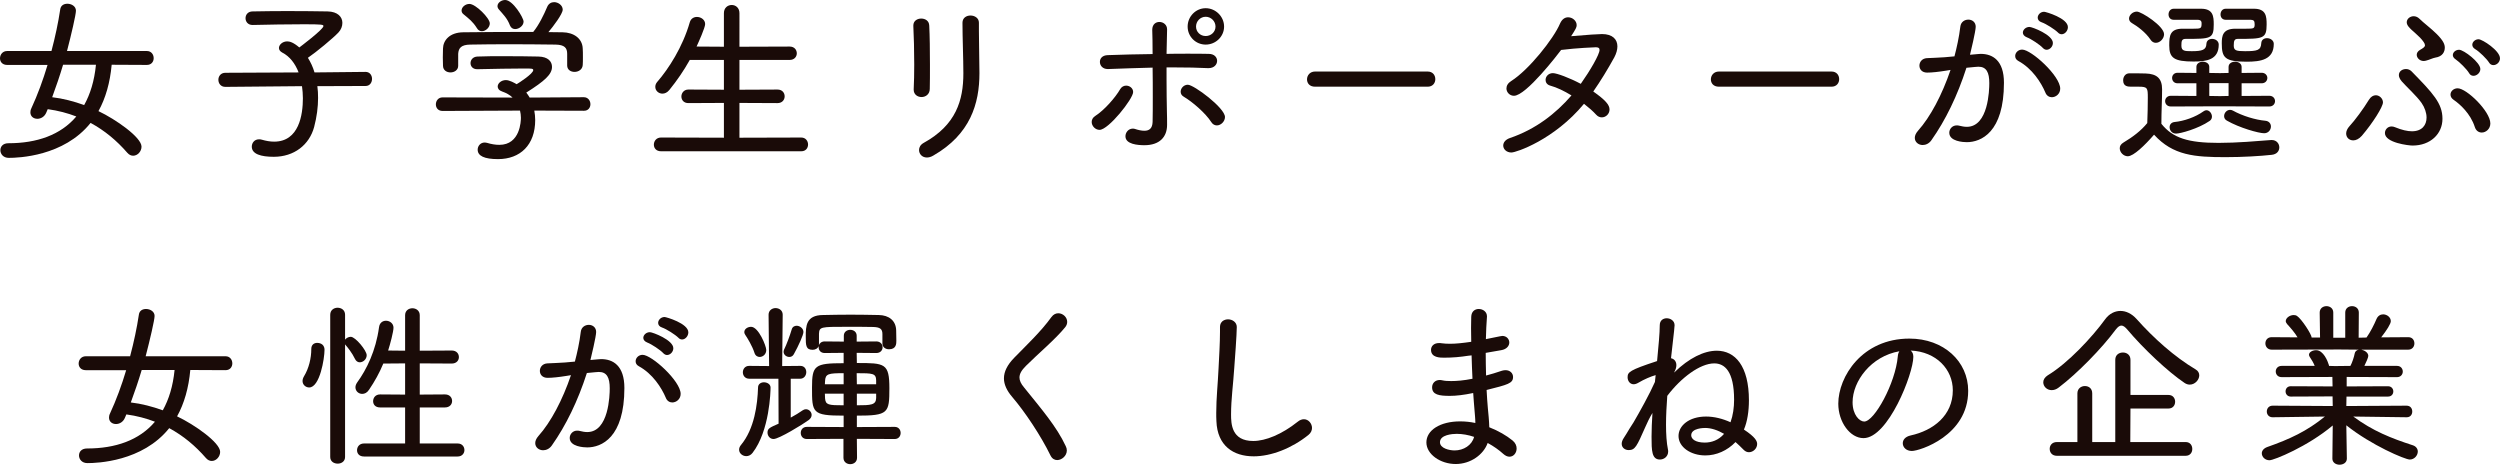 <?xml version="1.0" encoding="UTF-8"?>
<svg id="_レイヤー_1" data-name="レイヤー 1" xmlns="http://www.w3.org/2000/svg" width="425" height="79" viewBox="0 0 425 79">
  <defs>
    <style>
      .cls-1 {
        fill: #1a0b08;
      }
    </style>
  </defs>
  <path class="cls-1" d="M18.985,11.008c-.274,3.032-1.033,5.701-2.248,7.884,2.947,1.395,7.321,4.458,7.321,6.035,0,.819-.668,1.546-1.428,1.546-.334,0-.699-.152-1.002-.515-1.792-2.062-3.827-3.76-6.227-5.064-4.556,5.701-12.302,5.944-13.911,5.944-.942,0-1.427-.667-1.427-1.304,0-.606,.425-1.183,1.367-1.183,4.829,0,8.869-1.395,11.543-4.549-1.489-.576-3.098-1.001-4.861-1.243l-.243,.576c-.304,.728-.942,1.061-1.519,1.061-.638,0-1.185-.394-1.185-1.092,0-.182,.031-.425,.153-.667,1.093-2.365,2.005-4.852,2.764-7.399H1.215c-.82,0-1.215-.546-1.215-1.122,0-.606,.426-1.243,1.215-1.243h7.533c.638-2.396,1.154-4.822,1.488-7.066,.091-.697,.638-.97,1.215-.97,.699,0,1.458,.425,1.458,1.183,0,.667-.79,4.063-1.518,6.853h13.578c.759,0,1.155,.606,1.155,1.213,0,.576-.365,1.152-1.155,1.152l-5.984-.03Zm-8.262,0c-.547,1.85-1.185,3.699-1.853,5.519,1.823,.212,3.676,.698,5.438,1.334,1.032-1.85,1.731-4.094,2.005-6.853h-5.589Z"/>
  <path class="cls-1" d="M53.951,14.647c.091,.637,.121,1.304,.121,2.001,0,1.547-.212,3.214-.668,4.943-.82,3.032-3.402,5.064-6.864,5.064-2.157,0-3.736-.455-3.736-1.728,0-.637,.456-1.243,1.215-1.243,.152,0,.303,0,.485,.061,.73,.212,1.428,.334,2.097,.334,4.252,0,4.89-4.609,4.89-7.369,0-.697-.061-1.395-.152-2.062l-13.031,.121c-.79,0-1.185-.606-1.185-1.213,0-.576,.395-1.183,1.185-1.183l12.454-.061c-.577-1.516-1.518-2.729-2.764-3.366-.395-.212-.577-.485-.577-.788,0-.546,.608-1.122,1.397-1.122,.426,0,1.033,.151,2.065,1.031,0,0,4.101-3.063,4.101-3.639,0-.243-.244-.303-3.342-.303-2.703,0-6.196,.061-8.657,.121h-.061c-.79,0-1.185-.576-1.185-1.152s.395-1.152,1.215-1.152c1.641-.03,3.736-.061,5.832-.061,2.582,0,5.134,.03,6.896,.061,1.731,.03,2.521,.94,2.521,1.941,0,.576-.213,1.152-.668,1.637-.942,1.001-3.767,3.336-5.194,4.306,.455,.728,.85,1.546,1.123,2.487l8.688-.091c.729,0,1.093,.606,1.093,1.183,0,.607-.364,1.213-1.093,1.213l-8.202,.03Z"/>
  <path class="cls-1" d="M90.832,18.801c.091,.515,.152,1.061,.152,1.607,0,4.245-2.552,6.641-6.318,6.641-2.338,0-3.462-.546-3.462-1.607,0-.606,.456-1.213,1.185-1.213,.152,0,.273,.03,.425,.061,.699,.212,1.398,.334,2.066,.334,3.584,0,3.675-4.094,3.675-4.609,0-.424-.061-.819-.152-1.213l-13.152,.061c-.79,0-1.154-.546-1.154-1.122s.395-1.183,1.124-1.183l11.907,.03c-.456-.455-1.063-.788-1.762-1.031-.547-.182-.759-.515-.759-.849,0-.546,.608-1.092,1.397-1.092,.608,0,1.459,.485,1.823,.698,.426-.243,2.825-1.789,2.825-2.396,0-.273-.334-.273-1.458-.273-1.944,0-5.588,.061-8.019,.121h-.061c-.759,0-1.124-.515-1.124-1.031,0-.546,.395-1.092,1.185-1.122,1.336-.061,2.946-.061,4.556-.061,2.217,0,4.405,.03,5.802,.061,1.64,.03,2.308,.849,2.308,1.759,0,1.274-1.246,2.396-4.373,4.367,.212,.273,.394,.546,.577,.849l9.204-.061c.729,0,1.123,.606,1.123,1.183s-.364,1.122-1.093,1.122l-8.444-.03Zm5.588-9.643c0-1.001-.425-1.547-1.974-1.577-2.46-.03-5.315-.061-8.11-.061-2.279,0-4.526,.03-6.409,.061-1.519,.03-1.974,.576-2.035,1.577v2.032c0,.728-.668,1.122-1.306,1.122s-1.276-.364-1.276-1.152c0-.394-.03-.879-.03-1.395s.03-1.061,.03-1.516c.03-1.365,1.094-2.729,3.432-2.76,3.25-.03,6.44-.061,9.629-.061h2.278c.942-1.122,1.853-3.002,2.37-4.245,.244-.576,.699-.819,1.185-.819,.698,0,1.458,.546,1.458,1.274s-1.609,2.851-2.43,3.821c.79,0,1.61,.03,2.43,.03,1.853,.03,3.341,1.031,3.402,2.76,.031,.364,.031,.91,.031,1.456,0,.515,0,1.031-.031,1.365-.061,.758-.729,1.152-1.397,1.152-.638,0-1.246-.364-1.246-1.092v-1.971Zm-15.339-4.367c-.699-1.122-1.367-1.607-2.279-2.365-.243-.182-.334-.425-.334-.637,0-.576,.638-1.122,1.336-1.122,1.062,0,3.462,2.426,3.462,3.305,0,.697-.698,1.334-1.336,1.334-.334,0-.638-.152-.85-.515Zm6.5,.152c-.365,0-.699-.182-.882-.607-.455-1.213-1.123-1.85-1.914-2.76-.152-.182-.212-.364-.212-.546,0-.546,.638-1.031,1.306-1.031,1.306,0,3.129,3.032,3.129,3.669,0,.698-.759,1.274-1.427,1.274Z"/>
  <path class="cls-1" d="M112.372,25.715c-.82,0-1.215-.546-1.215-1.122,0-.607,.426-1.213,1.215-1.213l10.693,.03v-5.913l-6.045,.03c-.79,0-1.184-.546-1.184-1.122s.425-1.183,1.184-1.183l6.045,.03v-5.064h-5.802c-1.003,1.789-2.156,3.487-3.463,5.095-.365,.455-.791,.637-1.185,.637-.668,0-1.215-.515-1.215-1.152,0-.273,.091-.576,.334-.849,1.944-2.244,4.314-5.913,5.529-10.129,.182-.637,.698-.91,1.215-.91,.699,0,1.397,.485,1.397,1.213,0,.607-1.124,3.093-1.458,3.821l4.647,.03V2.244c0-.94,.668-1.395,1.336-1.395,.638,0,1.306,.455,1.306,1.395V7.945l8.535-.03c.82,0,1.215,.576,1.215,1.152,0,.546-.395,1.122-1.215,1.122h-8.535v5.064l6.47-.03c.82,0,1.215,.576,1.215,1.152s-.395,1.152-1.215,1.152l-6.47-.03v5.913l10.51-.03c.759,0,1.154,.606,1.154,1.183s-.365,1.152-1.154,1.152h-23.845Z"/>
  <path class="cls-1" d="M156.664,16.497c-.668,0-1.336-.425-1.336-1.243v-.091c.061-1.183,.091-2.669,.091-4.185,0-2.335-.061-4.791-.152-6.55v-.091c0-.789,.668-1.183,1.336-1.183s1.336,.364,1.367,1.183c.091,1.698,.121,4.306,.121,6.702,0,1.516,0,2.972-.03,4.064,0,.94-.729,1.395-1.397,1.395Zm9.75-11.251c0,2.365,.091,5.064,.091,7.187,0,5.185-1.549,10.401-7.837,14.01-.395,.243-.79,.334-1.094,.334-.82,0-1.336-.607-1.336-1.274,0-.455,.244-.91,.79-1.213,5.498-3.032,6.744-7.217,6.744-11.827,0-2.396-.152-6.156-.152-8.582,0-.849,.668-1.243,1.367-1.243s1.427,.424,1.427,1.213v1.395Z"/>
  <path class="cls-1" d="M185.586,20.742c0-.394,.183-.758,.608-1.031,1.519-.97,3.402-3.093,4.253-4.579,.243-.394,.608-.576,1.002-.576,.577,0,1.185,.425,1.185,1.092,0,1.152-4.191,6.429-5.711,6.429-.729,0-1.336-.667-1.336-1.334Zm12.819-15.739l-.091,4.155c1.215-.03,2.4-.03,3.615-.03,1.184,0,2.399,0,3.553,.03,.971,0,1.427,.606,1.427,1.183,0,.607-.486,1.243-1.458,1.243h-.091c-1.792-.091-3.585-.121-5.376-.121h-1.671v2.092c0,1.911,.03,3.821,.061,5.368,.03,.97,.03,1.456,.03,2.305,0,2.062-1.276,3.457-3.858,3.457-1.094,0-3.22-.152-3.22-1.516,0-.667,.517-1.304,1.246-1.304,.121,0,.243,0,.395,.061,.547,.182,1.093,.303,1.579,.303,.79,0,1.367-.364,1.397-1.516,.03-1.122,.03-2.608,.03-4.215s0-3.366-.03-5.003c-2.521,.061-5.043,.152-7.563,.243h-.061c-.881,0-1.337-.607-1.337-1.213,0-.576,.395-1.122,1.337-1.152,2.49-.091,5.072-.152,7.624-.182,0-1.728-.03-3.184-.061-4.094v-.03c0-.94,.608-1.334,1.215-1.334,.638,0,1.306,.455,1.306,1.243v.03Zm7.503,15.739c-.973-1.516-3.19-3.427-4.679-4.306-.364-.212-.516-.516-.516-.849,0-.576,.516-1.183,1.215-1.183,1.032,0,6.317,3.942,6.317,5.489,0,.758-.699,1.425-1.367,1.425-.364,0-.699-.152-.972-.576Zm-.942-13.161c-1.7,0-3.068-1.365-3.068-3.063s1.368-3.123,3.068-3.123,3.129,1.425,3.129,3.123-1.427,3.063-3.129,3.063Zm0-4.731c-.911,0-1.64,.758-1.64,1.668s.729,1.607,1.64,1.607,1.671-.697,1.671-1.607-.759-1.668-1.671-1.668Z"/>
  <path class="cls-1" d="M223.56,14.738c-.941,0-1.367-.607-1.367-1.243,0-.667,.486-1.334,1.367-1.334h19.137c.881,0,1.306,.637,1.306,1.304,0,.637-.426,1.274-1.306,1.274h-19.137Z"/>
  <path class="cls-1" d="M256.947,25.927c-.851,0-1.398-.576-1.398-1.183,0-.485,.335-1.001,1.124-1.274,4.374-1.486,7.806-4.155,10.479-7.248-1.246-.758-2.491-1.365-3.614-1.668-.547-.152-.791-.546-.791-.97,0-.546,.456-1.152,1.246-1.152,.668,0,2.856,.819,4.739,1.82,1.609-2.274,3.19-5.004,3.19-5.762,0-.334-.213-.455-.638-.455-.153,0-3.22,.121-5.893,.455-.547,.728-5.954,7.793-8.02,7.793-.729,0-1.276-.607-1.276-1.243,0-.455,.244-.91,.82-1.274,2.947-1.85,7.17-7.126,8.293-9.765,.335-.758,.851-1.061,1.367-1.061,.76,0,1.459,.606,1.459,1.334,0,.364-.153,.667-.942,1.88,2.734-.243,4.708-.364,5.255-.364,1.792,0,2.612,.91,2.612,2.092,0,.576-.182,1.213-.516,1.85-1.154,2.092-2.339,4.033-3.585,5.822,2.065,1.456,2.764,2.274,2.764,3.063,0,.728-.608,1.334-1.306,1.334-.334,0-.668-.121-.971-.455-.517-.576-1.246-1.213-2.065-1.85-5.073,6.126-11.543,8.279-12.332,8.279Z"/>
  <path class="cls-1" d="M292.216,14.738c-.941,0-1.367-.607-1.367-1.243,0-.667,.486-1.334,1.367-1.334h19.137c.881,0,1.306,.637,1.306,1.304,0,.637-.426,1.274-1.306,1.274h-19.137Z"/>
  <path class="cls-1" d="M330.858,12.008c-1.306,.212-2.461,.334-3.25,.334-.881,0-1.306-.576-1.306-1.183s.425-1.213,1.246-1.274c.971-.061,1.914-.061,3.007-.152l1.701-.152c.365-1.365,.79-3.275,1.003-5.064,.091-.788,.729-1.183,1.367-1.183s1.246,.424,1.246,1.213c0,.728-.851,4.306-.973,4.761l1.367-.121c.152,0,.304-.03,.456-.03,2.005,0,3.949,1.092,3.949,4.913,0,8.461-3.918,10.098-6.318,10.098-.577,0-2.976-.121-2.976-1.607,0-.637,.516-1.243,1.246-1.243,.121,0,.243,0,.364,.03,.486,.121,.942,.212,1.367,.212,3.676,0,3.827-6.277,3.827-7.43,0-1.819-.486-2.79-1.853-2.79-.273,0-.729,.061-2.035,.182-1.519,4.731-3.553,8.916-5.953,12.312-.395,.576-.973,.819-1.488,.819-.698,0-1.336-.485-1.336-1.213,0-.364,.152-.758,.546-1.213,2.097-2.335,4.101-6.126,5.529-10.341l-.729,.121Zm16.858,3.73c-.729-1.729-2.248-4.094-4.587-5.367-.395-.212-.547-.516-.547-.849,0-.546,.486-1.092,1.185-1.092,1.549,0,6.47,4.458,6.47,6.641,0,.879-.729,1.456-1.427,1.456-.426,0-.882-.243-1.094-.788Zm-.426-7.581c-.486-.546-2.005-1.547-2.734-1.819-.456-.182-.668-.485-.668-.789,0-.485,.486-.97,1.124-.97,.455,0,3.979,1.334,3.979,2.729,0,.606-.517,1.152-1.064,1.152-.212,0-.425-.091-.638-.303Zm2.552-2.638c-.517-.516-2.035-1.486-2.764-1.729-.486-.152-.668-.485-.668-.788,0-.485,.456-1.001,1.094-1.001,.273,0,4.04,1.092,4.04,2.608,0,.637-.517,1.213-1.063,1.213-.212,0-.456-.091-.638-.303Z"/>
  <path class="cls-1" d="M361.724,26.564c-.729,0-1.367-.667-1.367-1.365,0-.364,.182-.697,.638-.97,1.58-.94,2.977-2.001,4.04-3.305,.061-1.577,.092-3.002,.092-4.306,0-1.637-.031-1.88-1.519-1.88h-1.215c-.608,0-1.458,0-1.458-1.092,0-.576,.365-1.183,1.063-1.183,.972,0,1.791,0,2.764,.03,1.914,.061,2.794,.849,2.794,2.699,0,1.789-.121,3.821-.121,5.853,1.944,2.426,4.556,3.245,9.72,3.245,3.159,0,6.591-.303,8.931-.485h.121c.82,0,1.276,.637,1.276,1.243s-.395,1.183-1.306,1.274c-1.944,.212-4.891,.394-7.837,.394-5.224,0-8.931-.273-12.15-3.821-1.579,1.819-3.493,3.669-4.465,3.669Zm3.858-19.832c-.82-1.243-2.278-2.305-3.129-2.79-.364-.212-.516-.485-.516-.788,0-.576,.608-1.183,1.336-1.183,.759,0,4.617,2.456,4.617,3.851,0,.758-.699,1.456-1.397,1.456-.335,0-.668-.152-.912-.546Zm11.664,11.341l-8.201,.03c-.638,0-.973-.455-.973-.91s.335-.91,.973-.91l4.343,.03v-2.153h-3.19c-.638,0-.941-.455-.941-.91,0-.425,.303-.879,.941-.879l3.19,.03v-1.031c0-.576,.547-.879,1.094-.879s1.094,.303,1.094,.879v1.031l1.822,.03,1.459-.03v-1.031c0-.576,.547-.879,1.093-.879s1.124,.303,1.124,.879v1.031l3.402-.03c.638,0,.973,.455,.973,.879,0,.455-.335,.91-.973,.91h-3.402v2.153l4.708-.03c.638,0,.973,.455,.973,.91s-.335,.91-.973,.91l-8.535-.03Zm-7.715-14.708c-.608,0-.881-.455-.881-.91,0-.485,.303-.97,.881-.97h4.647c2.066,0,2.157,1.304,2.157,2.669,0,2.456-.517,2.456-4.77,2.456-.668,0-.729,.364-.729,1.152,0,.91,.547,.94,1.762,.94,1.762,0,2.461-.212,2.491-1.243,.03-.576,.486-.849,.971-.849,.547,0,1.124,.364,1.124,.97,0,2.608-2.096,2.881-4.282,2.881-3.312,0-4.132-.607-4.132-2.729,0-1.668,.121-2.851,2.279-2.851h1.822c1.276,0,1.398-.03,1.398-.91,0-.212,0-.576-.638-.607h-4.101Zm.395,19.347c-.699,0-1.094-.546-1.094-1.092,0-.424,.274-.819,.851-.879,1.579-.152,3.523-.819,4.92-1.819,.152-.121,.335-.182,.486-.182,.517,0,.941,.546,.941,1.092,0,.273-.121,.546-.394,.728-1.944,1.334-4.982,2.153-5.711,2.153Zm8.931-8.582h-3.281v2.183l1.822,.03,1.459-.03v-2.183Zm-.486-10.765c-.608,0-.881-.455-.881-.91,0-.485,.303-.97,.881-.97h4.799c2.066,0,2.157,1.304,2.157,2.669,0,2.426-.577,2.456-4.861,2.456-.577,0-.729,.243-.729,1.122,0,.849,.395,.97,1.914,.97,2.096,0,2.703-.152,2.764-1.365,.03-.576,.486-.849,.973-.849,.547,0,1.155,.364,1.155,.97,0,2.699-2.218,3.032-4.618,3.032-3.735,0-4.222-.697-4.222-3.123,0-1.213,.121-2.487,2.308-2.487h1.853c1.276,0,1.428-.03,1.428-.758,0-.607-.183-.728-.668-.758h-4.253Zm.182,17.133c-.334-.182-.455-.485-.455-.758,0-.546,.455-1.061,1.002-1.061,.152,0,.335,.03,.486,.121,1.64,.91,3.827,1.577,5.528,1.729,.638,.061,.942,.516,.942,.97,0,.576-.426,1.152-1.154,1.152-.911,0-4.191-.91-6.349-2.153Z"/>
  <path class="cls-1" d="M400.062,23.865c-.699,0-1.215-.485-1.215-1.183,0-.364,.182-.819,.577-1.243,.881-.94,2.399-3.002,3.28-4.458,.334-.546,.759-.789,1.185-.789,.638,0,1.215,.576,1.215,1.213,0,.728-1.671,3.427-3.585,5.671-.486,.546-1.003,.788-1.458,.788Zm10.084,.879c-.638,0-4.708-.455-4.708-2.123,0-.576,.456-1.122,1.124-1.122,.182,0,.364,.03,.577,.121,1.184,.485,2.126,.698,2.885,.698,1.732,0,2.491-1.061,2.491-2.335,0-.788-.304-1.698-.85-2.487-.882-1.243-2.552-2.729-3.372-3.669-.334-.394-.485-.758-.485-1.061,0-.637,.577-1.031,1.215-1.031,.334,0,.668,.121,.941,.394,3.645,3.73,5.255,5.428,5.255,8.066,0,2.578-2.065,4.549-5.073,4.549Zm2.279-14.435c-.121,.03-.274,.061-.395,.061-.699,0-1.185-.546-1.185-1.061,0-.303,.183-.607,.547-.819,.577-.334,.851-.516,.851-.789,0-.152-.062-.334-.213-.546-.729-1.092-1.974-1.85-2.612-2.669-.182-.243-.273-.485-.273-.698,0-.576,.547-1.031,1.185-1.031,.303,0,.668,.121,.971,.425,.699,.698,1.974,1.637,2.947,2.608,1.123,1.122,1.367,1.759,1.367,2.305,0,.697-.365,1.516-1.61,1.698-.394,.061-1.063,.394-1.579,.515Zm8.293,11.281c-.73-2.275-2.521-3.882-3.585-4.609-.395-.273-.547-.576-.547-.91,0-.546,.517-1.061,1.215-1.061,1.518,0,5.559,3.912,5.559,5.974,0,.94-.759,1.547-1.459,1.547-.485,0-.971-.273-1.184-.94Zm-.973-9.158c-.364-.637-1.64-1.91-2.278-2.335-.335-.212-.486-.485-.486-.728,0-.485,.486-.91,1.063-.91,.791,0,3.615,2.153,3.615,3.275,0,.637-.608,1.152-1.155,1.152-.303,0-.577-.121-.759-.455Zm3.402-1.789c-.394-.637-1.67-1.88-2.338-2.274-.365-.212-.517-.485-.517-.758,0-.485,.486-.94,1.064-.94,.638,0,3.644,1.941,3.644,3.245,0,.637-.547,1.152-1.124,1.152-.273,0-.546-.121-.729-.424Z"/>
  <path class="cls-1" d="M32.352,62.898c-.274,3.032-1.033,5.701-2.248,7.884,2.947,1.395,7.321,4.458,7.321,6.035,0,.819-.668,1.547-1.428,1.547-.334,0-.698-.152-1.002-.515-1.792-2.062-3.827-3.76-6.227-5.064-4.556,5.701-12.302,5.944-13.911,5.944-.942,0-1.427-.667-1.427-1.304,0-.607,.425-1.183,1.367-1.183,4.829,0,8.869-1.395,11.543-4.549-1.489-.576-3.099-1.001-4.861-1.243l-.243,.576c-.304,.728-.942,1.061-1.519,1.061-.638,0-1.185-.394-1.185-1.092,0-.182,.031-.425,.153-.667,1.093-2.365,2.005-4.852,2.764-7.399h-6.865c-.82,0-1.215-.546-1.215-1.122,0-.606,.426-1.243,1.215-1.243h7.534c.638-2.396,1.154-4.822,1.488-7.066,.091-.697,.638-.97,1.215-.97,.699,0,1.458,.425,1.458,1.183,0,.667-.79,4.063-1.518,6.853h13.578c.759,0,1.155,.606,1.155,1.213,0,.576-.365,1.152-1.155,1.152l-5.984-.03Zm-8.262,0c-.547,1.85-1.185,3.7-1.853,5.519,1.823,.212,3.676,.698,5.438,1.334,1.032-1.85,1.731-4.094,2.005-6.853h-5.589Z"/>
  <path class="cls-1" d="M51.432,64.778c0-.273,.091-.546,.273-.849,.79-1.304,1.215-3.002,1.215-4.609,0-.728,.486-1.031,1.003-1.031,.212,0,1.245,.061,1.245,1.183,0,1.456-.79,6.398-2.612,6.398-.576,0-1.123-.455-1.123-1.092Zm4.708-11.281c0-.788,.638-1.183,1.246-1.183,.638,0,1.276,.394,1.276,1.183v4.245c.212-.273,.577-.485,.971-.485,.791,0,2.704,2.335,2.704,3.124,0,.697-.608,1.213-1.185,1.213-.304,0-.608-.182-.79-.546-.486-1.031-1.307-2.062-1.641-2.426l-.061-.091v19.165c0,.758-.638,1.122-1.246,1.122-.638,0-1.276-.364-1.276-1.122v-24.199Zm5.741,24.108c-.82,0-1.185-.516-1.185-1.061,0-.576,.395-1.152,1.185-1.152h6.987v-6.126h-4.253c-.82,0-1.185-.515-1.185-1.061,0-.576,.395-1.152,1.185-1.152l4.253,.03v-5.307l-3.706,.03c-.638,1.547-1.458,3.033-2.43,4.458-.334,.516-.759,.698-1.154,.698-.638,0-1.154-.485-1.154-1.122,0-.243,.091-.515,.273-.789,1.641-2.244,3.19-5.428,3.736-9.401,.091-.788,.638-1.122,1.185-1.122,.638,0,1.276,.455,1.276,1.183,0,.667-.577,2.851-.912,3.881l2.886,.03v-6.034c0-.789,.608-1.183,1.246-1.183,.607,0,1.244,.394,1.244,1.183v6.034l5.438-.03c.82,0,1.215,.546,1.215,1.122,0,.546-.395,1.092-1.215,1.092l-5.438-.03v5.307l4.283-.03c.82,0,1.215,.546,1.215,1.122,0,.546-.395,1.092-1.215,1.092h-4.283v6.126h6.44c.76,0,1.154,.546,1.154,1.122,0,.546-.394,1.092-1.154,1.092h-15.916Z"/>
  <path class="cls-1" d="M96.332,63.898c-1.306,.212-2.461,.334-3.25,.334-.881,0-1.306-.576-1.306-1.183s.425-1.213,1.246-1.274c.971-.061,1.914-.061,3.007-.152l1.701-.152c.365-1.365,.79-3.275,1.003-5.064,.091-.788,.729-1.183,1.367-1.183s1.246,.424,1.246,1.213c0,.728-.851,4.306-.973,4.761l1.367-.121c.152,0,.304-.03,.456-.03,2.005,0,3.949,1.092,3.949,4.913,0,8.461-3.918,10.098-6.318,10.098-.577,0-2.976-.121-2.976-1.607,0-.637,.516-1.243,1.246-1.243,.121,0,.243,0,.364,.03,.486,.121,.942,.212,1.367,.212,3.676,0,3.827-6.277,3.827-7.43,0-1.819-.486-2.79-1.853-2.79-.273,0-.729,.061-2.035,.182-1.519,4.731-3.553,8.915-5.953,12.312-.395,.576-.973,.819-1.488,.819-.698,0-1.336-.485-1.336-1.213,0-.364,.152-.758,.546-1.213,2.097-2.335,4.101-6.126,5.529-10.341l-.729,.121Zm16.858,3.73c-.729-1.729-2.248-4.094-4.587-5.367-.395-.212-.547-.516-.547-.849,0-.546,.486-1.092,1.185-1.092,1.549,0,6.47,4.458,6.47,6.641,0,.879-.729,1.456-1.427,1.456-.426,0-.882-.243-1.094-.788Zm-.426-7.581c-.486-.546-2.005-1.546-2.734-1.819-.456-.182-.668-.485-.668-.789,0-.485,.486-.97,1.124-.97,.455,0,3.979,1.334,3.979,2.729,0,.606-.517,1.152-1.064,1.152-.212,0-.425-.091-.638-.303Zm2.552-2.638c-.517-.516-2.035-1.486-2.764-1.729-.486-.152-.668-.485-.668-.788,0-.485,.456-1.001,1.094-1.001,.273,0,4.04,1.092,4.04,2.608,0,.637-.517,1.213-1.063,1.213-.212,0-.456-.091-.638-.303Z"/>
  <path class="cls-1" d="M129.87,64.99c.547,0,1.124,.334,1.124,.879,0,.667-.153,7.369-3.068,11.129-.304,.394-.699,.546-1.063,.546-.638,0-1.215-.485-1.215-1.092,0-.273,.092-.515,.304-.788,2.308-2.76,2.825-6.914,2.916-9.795,0-.606,.517-.879,1.003-.879Zm2.461-.607h-4.952c-.729,0-1.094-.546-1.094-1.092s.365-1.092,1.063-1.092h.03l3.371,.03-.091-8.703v-.03c0-.728,.608-1.122,1.185-1.122,.608,0,1.215,.394,1.215,1.122v.03l-.091,8.703,3.067-.03h.03c.668,0,1.003,.515,1.003,1.061s-.365,1.122-1.033,1.122h-1.609v6.611c.729-.394,1.427-.819,2.035-1.243,.182-.121,.365-.182,.547-.182,.517,0,.972,.455,.972,.97,0,.303-.152,.607-.516,.879-.942,.698-5.043,3.214-5.954,3.214-.638,0-1.032-.546-1.032-1.092,0-.697,.364-.849,1.883-1.516l-.03-7.642Zm-4.071-4.397c-.364-1.152-1.214-2.547-1.549-3.033-.121-.182-.182-.334-.182-.485,0-.546,.577-.91,1.154-.91,1.275,0,2.581,3.275,2.581,3.942,0,.728-.576,1.183-1.123,1.183-.365,0-.729-.212-.882-.697Zm5.924,.697c-.486,0-.973-.364-.973-.879,0-.121,.03-.243,.091-.394,.395-.789,.973-2.335,1.276-3.366,.121-.485,.486-.667,.85-.667,.547,0,1.154,.455,1.154,1.061,0,.485-.82,2.335-1.64,3.791-.183,.334-.486,.455-.759,.455Zm11.481,13.919l.03,3.214c0,.728-.577,1.092-1.153,1.092s-1.155-.364-1.155-1.092v-3.214l-6.227,.03c-.699,0-1.032-.516-1.032-1.031s.334-1.031,1.032-1.031l6.258,.03v-1.941c-5.377,0-5.377-.485-5.377-4.791,0-3.76,.456-4.124,5.377-4.124v-1.759l-3.22,.03c-.698,0-1.033-.485-1.033-1.001v-.182c-.152,.425-.577,.637-1.032,.637-1.154,0-1.154-.819-1.154-2.214,0-1.82,.03-3.669,2.915-3.7,1.489-.03,3.068-.061,4.709-.061,1.609,0,3.25,.03,4.799,.061,1.701,.03,2.917,.94,2.947,2.638,0,.546,.03,1.152,.03,1.728,0,.485,0,1.456-1.245,1.456-.577,0-1.124-.334-1.124-.97v-1.607c0-.849-.365-1.183-1.579-1.213-1.124-.03-2.856-.03-4.496-.03-4.405,0-4.648,0-4.709,1.183v1.759l-.03,.212c.121-.364,.456-.667,1.003-.667l3.25,.03v-1.001c0-.667,.547-1.001,1.094-1.001s1.093,.334,1.093,1.001v1.001l3.341-.03c.698,0,1.063,.485,1.063,1.001,0,.485-.365,.97-1.063,.97l-3.341-.03,.03,1.729c4.77,0,5.529,.03,5.529,4.306,0,4.215-.182,4.64-5.529,4.64v1.941l6.44-.03c.668,0,1.003,.516,1.003,1.031s-.335,1.031-1.003,1.031l-6.44-.03Zm-2.247-11.16c-2.582,0-3.099,.091-3.159,1.334l-.03,.546h3.19v-1.88Zm0,3.487h-3.19c0,.273,.03,.546,.03,.788,.091,1.122,.577,1.183,3.159,1.183v-1.971Zm5.528-2.274c-.03-1.183-.577-1.213-3.311-1.213l.03,1.88h3.28v-.667Zm0,2.274h-3.28v1.971c2.43,0,3.25-.061,3.28-1.243v-.728Z"/>
  <path class="cls-1" d="M178.596,77.454c-1.67-3.427-4.373-7.46-6.5-9.946-.941-1.092-1.427-2.153-1.427-3.184,0-1.152,.577-2.305,1.762-3.518,2.096-2.153,4.526-4.427,6.318-6.914,.334-.455,.759-.637,1.154-.637,.791,0,1.519,.667,1.519,1.456,0,.303-.091,.607-.335,.91-1.64,2.032-4.678,4.579-6.682,6.58-.759,.758-1.094,1.365-1.094,1.971,0,.516,.244,1.061,.759,1.668,2.947,3.669,5.559,6.671,7.108,10.007,.122,.243,.183,.485,.183,.728,0,.91-.851,1.637-1.641,1.637-.426,0-.85-.212-1.124-.758Z"/>
  <path class="cls-1" d="M213.108,77.575c-3.432,0-6.166-1.789-6.317-5.974-.03-.485-.03-.94-.03-1.395,0-2.578,.273-4.882,.394-7.611,.091-1.759,.244-4.306,.244-6.186v-.728c-.03-1.395,1.276-1.395,1.367-1.395,.729,0,1.488,.485,1.488,1.304,0,1.183-.335,5.762-.426,6.914-.182,2.851-.547,5.337-.547,7.945,0,1.577,.062,4.518,3.767,4.518,2.097,0,4.861-1.122,7.564-3.275,.365-.303,.729-.424,1.063-.424,.759,0,1.367,.728,1.367,1.486,0,.394-.183,.849-.608,1.183-2.826,2.274-6.318,3.639-9.326,3.639Z"/>
  <path class="cls-1" d="M249.623,60.472c-1.336,.212-2.673,.334-4.131,.334-.698,0-2.218,0-2.218-1.334,0-.576,.426-1.152,1.367-1.152,.122,0,.274,0,.395,.03,.456,.061,.941,.091,1.458,.091,1.003,0,2.157-.121,3.615-.334,0-.849-.03-1.637-.03-2.365s.03-1.365,.03-1.88c.03-.94,.638-1.334,1.276-1.334,.698,0,1.397,.455,1.397,1.243v.061c-.091,1.183-.152,2.487-.182,3.821,2.673-.546,2.703-.546,2.794-.546,.729,0,1.185,.546,1.185,1.122,0,.546-.426,1.152-1.397,1.304l-2.612,.455c0,1.304,.03,2.578,.061,3.851,.82-.212,1.731-.485,2.703-.819,.212-.061,.426-.091,.608-.091,.79,0,1.276,.546,1.276,1.152,0,1.092-.882,1.304-4.496,2.214,.061,1.092,.121,2.153,.212,3.093,.091,.91,.212,2.123,.244,3.245,1.549,.607,2.946,1.425,3.949,2.244,.516,.425,.698,.91,.698,1.365,0,.758-.517,1.395-1.215,1.395-.335,0-.698-.152-1.063-.485-.729-.667-1.64-1.304-2.643-1.85-.699,1.971-2.885,3.578-5.437,3.578-2.612,0-4.982-1.668-4.982-3.669,0-2.062,2.309-3.578,5.741-3.578,.881,0,1.732,.091,2.582,.273,0-.728-.091-1.486-.152-2.305-.061-.819-.153-1.759-.213-2.79-1.609,.334-2.885,.485-3.979,.485-1.792,0-3.007-.182-3.007-1.456,0-.637,.455-1.243,1.306-1.243,.152,0,.303,.03,.455,.061,.395,.091,.882,.121,1.489,.121,.911,0,2.126-.091,3.614-.394-.061-1.304-.121-2.668-.152-3.973l-.547,.061Zm-1.974,13.282c-.729,0-2.855,.152-2.855,1.425,0,1.031,1.579,1.395,2.49,1.395,1.519,0,2.947-.879,3.312-2.305-.973-.334-2.006-.515-2.947-.515Z"/>
  <path class="cls-1" d="M284.681,63.261c2.43-2.365,4.982-3.639,7.169-3.639,3.128,0,5.467,2.608,5.467,8.43,0,1.85-.273,3.639-.85,4.973,1.974,1.304,2.247,1.971,2.247,2.456,0,.758-.668,1.395-1.397,1.395-.304,0-.608-.121-.881-.394-.456-.455-.942-.94-1.398-1.334-1.397,1.456-3.25,2.274-5.133,2.274-2.491,0-4.557-1.425-4.557-3.305,0-1.729,1.762-3.305,4.679-3.305,1.397,0,2.825,.364,4.161,.97,.426-1.183,.608-2.517,.608-3.821,0-4.852-1.609-6.186-3.372-6.186-2.4,0-5.65,2.426-7.988,5.519-.122,1.668-.213,3.336-.213,4.882,0,1.607,.091,3.093,.335,4.276,.03,.121,.03,.212,.03,.303,0,.849-.699,1.365-1.397,1.365-1.398,0-1.428-1.516-1.428-3.882,0-1.213,.061-2.578,.153-4.033-.486,.789-.882,1.637-1.215,2.396-1.458,3.305-1.732,3.912-2.826,3.912-.638,0-1.184-.424-1.184-1.061,0-.273,.091-.607,.334-.97,.274-.394,.698-1.122,.973-1.577,.212-.364,.485-.728,.698-1.092,1.032-1.759,2.734-4.822,3.644-6.884l.121-1.152h-.03c-.759,.212-1.914,.697-2.885,1.274-.303,.182-.577,.273-.82,.273-.638,0-1.033-.576-1.033-1.183,0-.879,.304-1.213,5.012-2.759,.243-2.547,.456-4.761,.456-6.095,0-.819,.576-1.183,1.184-1.183,.638,0,1.336,.425,1.336,1.183,0,.121-.03,.667-.607,5.61,.576,.121,.911,.576,.911,1.183,0,.364-.121,.788-.395,1.243l.091-.061Zm5.194,9.492c-.152,0-2.369,0-2.369,1.243,0,.607,.668,1.243,2.308,1.243,1.124,0,2.339-.394,3.28-1.486-1.062-.607-2.156-1.001-3.22-1.001Z"/>
  <path class="cls-1" d="M325.267,60.654c0,2.881-4.283,13.828-8.475,13.828-2.279,0-4.283-2.729-4.283-5.853,0-4.579,4.04-11.068,12.09-11.068,5.832,0,9.993,3.881,9.993,8.885,0,7.642-8.293,10.219-9.569,10.219-.971,0-1.549-.637-1.549-1.304,0-.576,.395-1.122,1.336-1.334,3.858-.849,7.169-3.396,7.169-7.672,0-3.548-2.794-6.58-7.169-6.762,.304,.243,.456,.576,.456,1.061Zm-10.328,7.733c0,2.153,1.185,3.275,1.974,3.275,1.732,0,5.316-6.52,5.711-11.069,.03-.364,.121-.667,.273-.879-4.829,.849-7.958,5.095-7.958,8.673Z"/>
  <path class="cls-1" d="M372.263,65.384c-.304,0-.608-.091-.912-.303-2.794-1.88-7.017-5.853-9.69-9.037-.394-.455-.699-.698-1.032-.698-.304,0-.608,.243-.942,.667-2.399,3.245-6.531,7.46-9.69,9.855-.425,.334-.82,.455-1.215,.455-.82,0-1.427-.637-1.427-1.334,0-.425,.244-.849,.759-1.183,3.433-2.062,7.533-6.459,9.781-9.552,.669-.91,1.61-1.395,2.582-1.395,.942,0,1.914,.455,2.735,1.365,2.916,3.275,6.44,6.429,10.054,8.582,.426,.243,.608,.637,.608,1.001,0,.758-.729,1.577-1.609,1.577Zm-22.599,12.1c-.82,0-1.215-.576-1.215-1.183,0-.576,.395-1.152,1.215-1.152h3.493v-8.279c0-.819,.638-1.243,1.276-1.243s1.245,.394,1.245,1.243v8.279h3.918v-13.98c0-.849,.638-1.243,1.306-1.243,.638,0,1.276,.394,1.276,1.243v5.974h6.47c.759,0,1.124,.576,1.124,1.152s-.365,1.152-1.124,1.152h-6.47l-.03,5.701h9.417c.759,0,1.123,.576,1.123,1.183,0,.576-.364,1.152-1.123,1.152h-21.901Z"/>
  <path class="cls-1" d="M409.112,70.934l-9.052-.121c3.311,2.456,6.47,3.699,10.114,4.882,.577,.182,.851,.637,.851,1.061,0,.667-.577,1.365-1.367,1.365s-6.531-2.426-10.784-5.822l.091,5.64v.03c0,.667-.608,1.031-1.246,1.031-.608,0-1.215-.364-1.215-1.031v-.03l.061-5.61c-4.252,3.578-9.993,5.913-10.752,5.913s-1.306-.576-1.306-1.183c0-.394,.273-.819,.911-1.061,3.888-1.365,6.744-2.699,9.811-5.185l-8.869,.121h-.03c-.638,0-.973-.485-.973-.97,0-.515,.335-1.001,1.003-1.001l10.205,.061-.03-1.637-7.108,.03c-.576,0-.881-.455-.881-.879,0-.455,.304-.879,.881-.879l7.108,.03-.03-1.607-8.626,.03c-.668,0-1.002-.485-1.002-.97,0-.455,.334-.94,1.002-.94h5.62c-.213-.546-.547-1.092-.821-1.486-.091-.152-.152-.273-.152-.394,0-.485,.638-.788,1.215-.788,1.245,0,1.974,1.88,2.156,2.487,.03,.061,.03,.121,.03,.182l1.003,.03,2.642-.03c.304-.576,.608-1.486,.729-2.123,.061-.364,.365-.576,.699-.637l-3.281-.03-11.543,.03c-.699,0-1.063-.546-1.063-1.061,0-.546,.364-1.061,1.063-1.061l4.405,.03c-.486-.819-1.124-1.547-1.761-2.244-.153-.182-.244-.364-.244-.515,0-.546,.698-1.031,1.336-1.031,.213,0,.395,.03,.577,.152,.79,.515,2.491,3.154,2.491,3.669h1.427l-.061-4.245c0-.728,.577-1.092,1.154-1.092s1.155,.364,1.155,1.092v4.276h2.035v-4.276c0-.728,.577-1.092,1.155-1.092s1.154,.364,1.154,1.092l-.03,4.276,1.336-.03c.668-.94,1.306-2.214,1.701-3.154,.243-.546,.668-.788,1.124-.788,.638,0,1.306,.485,1.306,1.152,0,.455-.668,1.516-1.641,2.759l4.587-.03h.03c.699,0,1.033,.515,1.033,1.061,0,.515-.335,1.061-1.063,1.061h-7.958c.577,.121,1.185,.515,1.185,1.061,0,.273-.395,1.152-.668,1.698h5.558c.638,0,.973,.485,.973,.97,0,.455-.335,.94-.973,.94l-8.566-.03v1.607l7.017-.03c.608,0,.911,.455,.911,.879,0,.455-.303,.879-.911,.879h-7.047l-.03,1.607,10.237-.061c.668,0,.971,.485,.971,1.001,0,.485-.303,.97-.941,.97h-.03Z"/>
</svg>